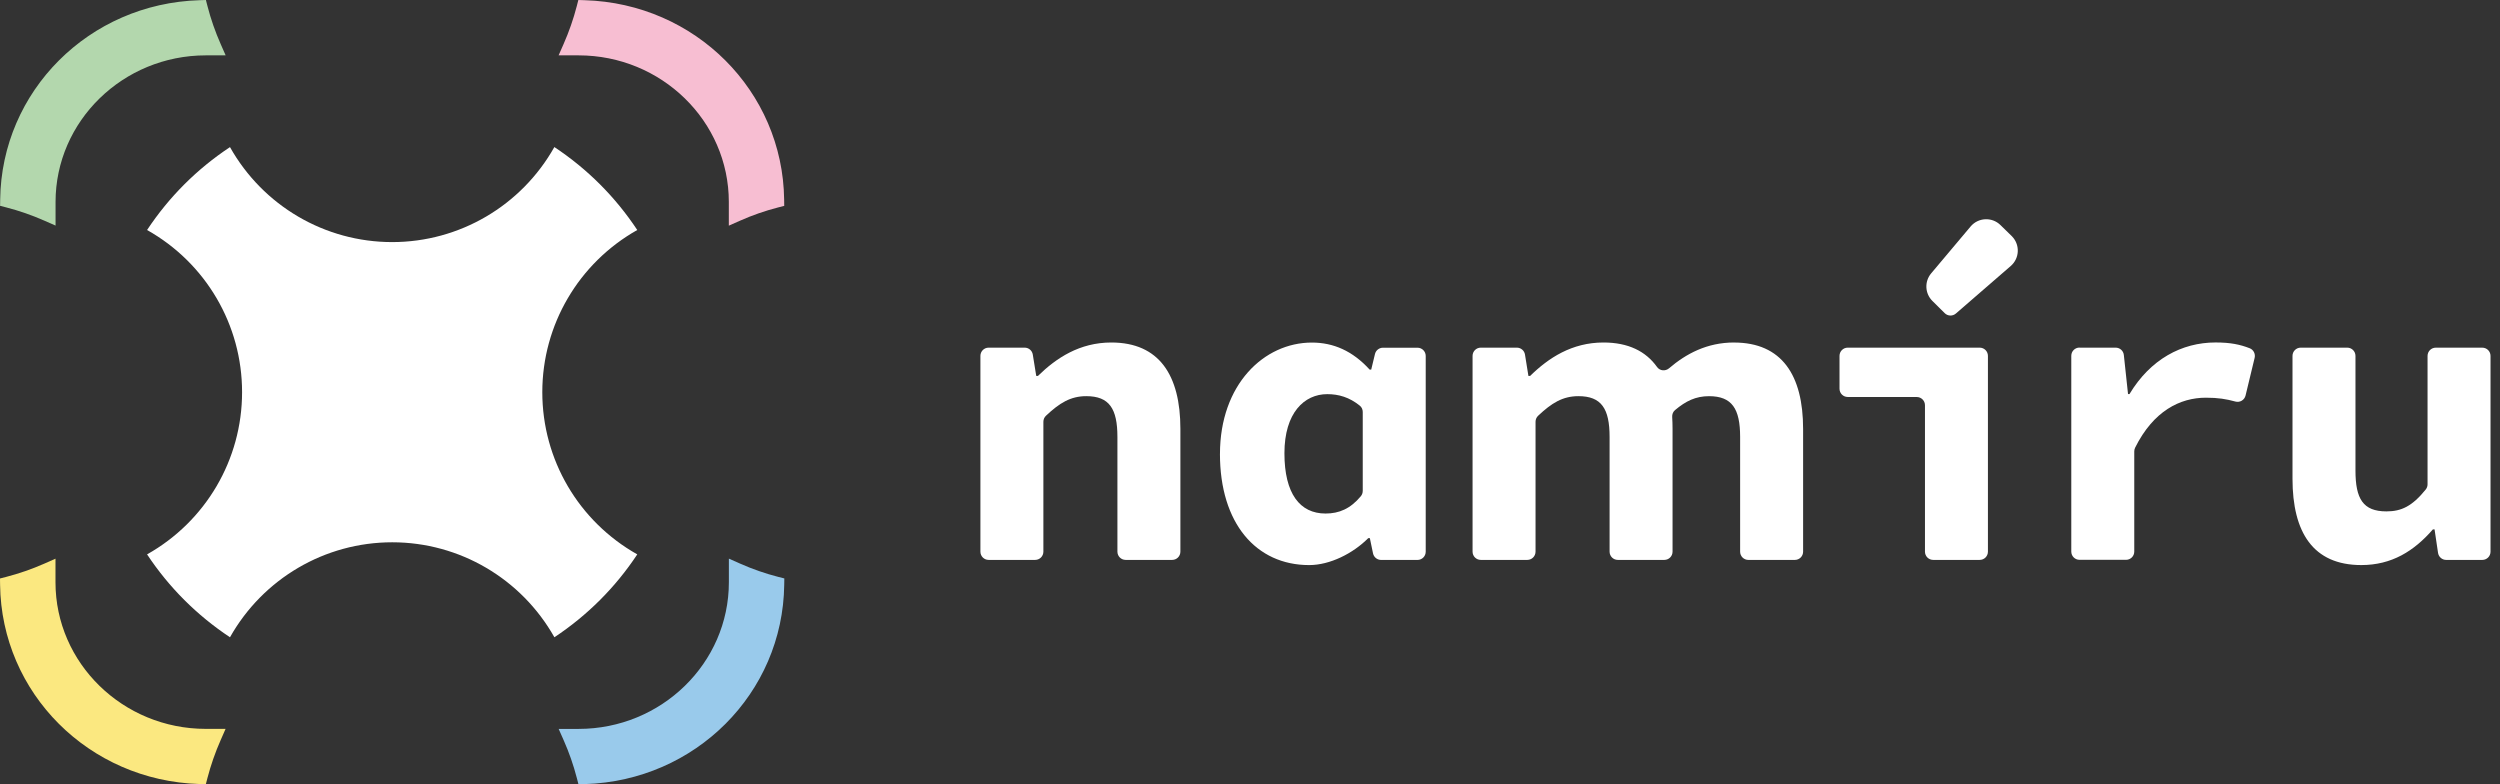 <svg width="153" height="48" viewBox="0 0 153 48" fill="none" xmlns="http://www.w3.org/2000/svg">
<rect x="0" y="0" width="153" height="48" fill="#333333" stroke="none"/>
<path d="M14.075 39.001C16.1 35.408 19.884 33.188 24.004 33.188C28.123 33.188 31.905 35.411 33.929 39.001C35.954 37.657 37.66 35.952 39.001 33.928C35.41 31.907 33.189 28.127 33.189 24.003C33.189 19.883 35.41 16.1 39.001 14.076C37.657 12.049 35.954 10.344 33.927 9C31.905 12.593 28.12 14.816 24.001 14.816C19.881 14.816 16.097 12.596 14.075 9.003C12.053 10.341 10.347 12.046 9.001 14.076C12.595 16.097 14.818 19.88 14.815 24.003C14.815 28.127 12.592 31.907 9.001 33.928C10.342 35.952 12.048 37.655 14.075 39.001Z" fill="white"/>
<path d="M3.402 13.807L2.717 13.505C1.958 13.17 1.17 12.896 0.377 12.692L0.006 12.597L0.011 12.216C0.091 5.575 5.451 0.215 12.212 0.013L12.601 0L12.698 0.376C12.902 1.169 13.176 1.951 13.508 2.703L13.81 3.388H12.598C7.527 3.388 3.4 7.414 3.4 12.362V13.809L3.402 13.807Z" fill="#B3D7AD"/>
<path d="M35.401 47.997L35.304 47.621C35.099 46.829 34.826 46.044 34.493 45.294L34.189 44.609H35.409C40.48 44.609 44.607 40.584 44.607 35.635V34.188L45.292 34.492C46.052 34.83 46.84 35.103 47.63 35.306L48.001 35.4L47.995 35.784C47.914 42.425 42.556 47.785 35.792 47.987L35.404 48L35.401 47.997Z" fill="#99CAEB"/>
<path d="M44.604 13.807V12.359C44.604 7.411 40.479 3.388 35.406 3.388H34.186L34.488 2.703C34.82 1.949 35.094 1.166 35.298 0.376L35.395 0L35.784 0.013C42.545 0.212 47.908 5.575 47.99 12.216L47.995 12.6L47.624 12.694C46.821 12.901 46.033 13.175 45.287 13.508L44.602 13.812L44.604 13.807Z" fill="#F7BED2"/>
<path d="M12.594 47.995L12.206 47.982C5.447 47.78 0.087 42.423 0.005 35.784L6.10352e-05 35.403L0.371 35.308C1.169 35.101 1.956 34.828 2.711 34.495L3.396 34.191V35.636C3.396 40.584 7.523 44.607 12.594 44.607H13.806L13.505 45.292C13.17 46.051 12.899 46.834 12.694 47.619L12.597 47.995H12.594Z" fill="#FBE880"/>
<path d="M60.503 21.276H62.71C62.958 21.276 63.168 21.455 63.207 21.7L63.418 23.007H63.522C64.65 21.904 66.078 20.961 68.012 20.961C70.948 20.961 72.24 22.968 72.24 26.245V33.762C72.24 34.041 72.015 34.266 71.737 34.266H68.89C68.612 34.266 68.386 34.041 68.386 33.762V26.741C68.386 25.011 67.889 24.245 66.481 24.245C65.514 24.245 64.838 24.667 64.011 25.446C63.911 25.541 63.855 25.674 63.855 25.813V33.762C63.855 34.041 63.63 34.266 63.351 34.266H60.504C60.226 34.266 60.001 34.041 60.001 33.762V21.78C60.001 21.501 60.226 21.276 60.504 21.276H60.503Z" fill="white"/>
<path d="M106.123 20.961C104.47 20.961 103.187 21.649 102.145 22.54C101.922 22.73 101.583 22.701 101.412 22.461C100.724 21.494 99.646 20.961 98.133 20.961C96.2 20.961 94.772 21.902 93.644 23.007H93.539L93.329 21.7C93.29 21.455 93.079 21.276 92.832 21.276H90.624C90.346 21.276 90.121 21.501 90.121 21.78V33.762C90.121 34.041 90.346 34.266 90.624 34.266H93.471C93.75 34.266 93.975 34.041 93.975 33.762V25.813C93.975 25.674 94.032 25.541 94.131 25.446C94.958 24.667 95.634 24.245 96.601 24.245C98.008 24.245 98.507 25.011 98.507 26.741V33.762C98.507 34.041 98.732 34.266 99.01 34.266H101.857C102.135 34.266 102.36 34.041 102.36 33.762V26.245C102.36 25.996 102.352 25.753 102.338 25.518C102.328 25.358 102.388 25.202 102.51 25.099C103.172 24.543 103.78 24.246 104.591 24.246C105.998 24.246 106.496 25.013 106.496 26.742V33.764C106.496 34.042 106.721 34.267 107 34.267H109.846C110.125 34.267 110.35 34.042 110.35 33.764V26.247C110.35 22.97 109.057 20.963 106.121 20.963L106.123 20.961Z" fill="white"/>
<path d="M117.304 24.295H113.082C112.803 24.295 112.578 24.07 112.578 23.791V21.78C112.578 21.501 112.803 21.276 113.082 21.276H121.158C121.437 21.276 121.661 21.501 121.661 21.78V33.762C121.661 34.041 121.437 34.266 121.158 34.266H118.311C118.033 34.266 117.808 34.041 117.808 33.762V24.8C117.808 24.522 117.583 24.297 117.304 24.297V24.295Z" fill="white"/>
<path d="M127.27 21.276H129.479C129.736 21.276 129.953 21.47 129.979 21.726L130.235 24.116H130.325C131.603 21.99 133.519 20.959 135.591 20.959C136.515 20.959 137.094 21.085 137.682 21.313C137.915 21.404 138.042 21.657 137.984 21.9L137.428 24.207C137.361 24.482 137.081 24.65 136.808 24.575C136.241 24.421 135.754 24.339 135.004 24.339C133.419 24.339 131.79 25.149 130.67 27.397C130.635 27.467 130.617 27.547 130.617 27.625V33.757C130.617 34.036 130.392 34.261 130.113 34.261H127.267C126.988 34.261 126.763 34.036 126.763 33.757V21.775C126.763 21.496 126.988 21.271 127.267 21.271L127.27 21.276Z" fill="white"/>
<path d="M140.301 29.297V21.78C140.301 21.501 140.526 21.276 140.805 21.276H143.651C143.93 21.276 144.155 21.501 144.155 21.78V28.801C144.155 30.523 144.615 31.297 146.049 31.297C146.965 31.297 147.624 30.984 148.455 29.957C148.527 29.867 148.566 29.755 148.566 29.641V21.781C148.566 21.503 148.791 21.277 149.07 21.277H151.916C152.195 21.277 152.42 21.503 152.42 21.781V33.764C152.42 34.042 152.195 34.267 151.916 34.267H149.707C149.458 34.267 149.246 34.085 149.208 33.837L148.995 32.401H148.891C147.74 33.723 146.38 34.582 144.51 34.582C141.556 34.582 140.301 32.575 140.301 29.298V29.297Z" fill="white"/>
<path d="M118.188 16.729L120.6 13.862C121.068 13.306 121.909 13.265 122.428 13.774L123.114 14.445C123.636 14.956 123.61 15.802 123.057 16.279L119.7 19.188C119.502 19.36 119.203 19.351 119.016 19.165L118.263 18.418C117.801 17.96 117.769 17.227 118.188 16.729Z" fill="white"/>
<path d="M74.662 27.781C74.662 23.531 77.355 20.965 80.287 20.965C81.602 20.965 82.776 21.472 83.821 22.618H83.919L84.148 21.666C84.202 21.44 84.406 21.28 84.639 21.28H86.75C87.029 21.28 87.254 21.505 87.254 21.784V33.764C87.254 34.043 87.029 34.268 86.75 34.268H84.523C84.284 34.268 84.078 34.1 84.029 33.867L83.835 32.933H83.738C82.804 33.873 81.392 34.583 80.122 34.583C76.868 34.583 74.661 32.023 74.661 27.781H74.662ZM83.4 30.044V25.214C83.4 25.067 83.34 24.925 83.226 24.832C82.582 24.309 81.923 24.122 81.227 24.122C79.822 24.122 78.607 25.266 78.607 27.737C78.607 30.209 79.55 31.428 81.123 31.428C81.953 31.428 82.645 31.136 83.286 30.365C83.359 30.276 83.399 30.16 83.399 30.044H83.4Z" fill="white"/>
</svg>
